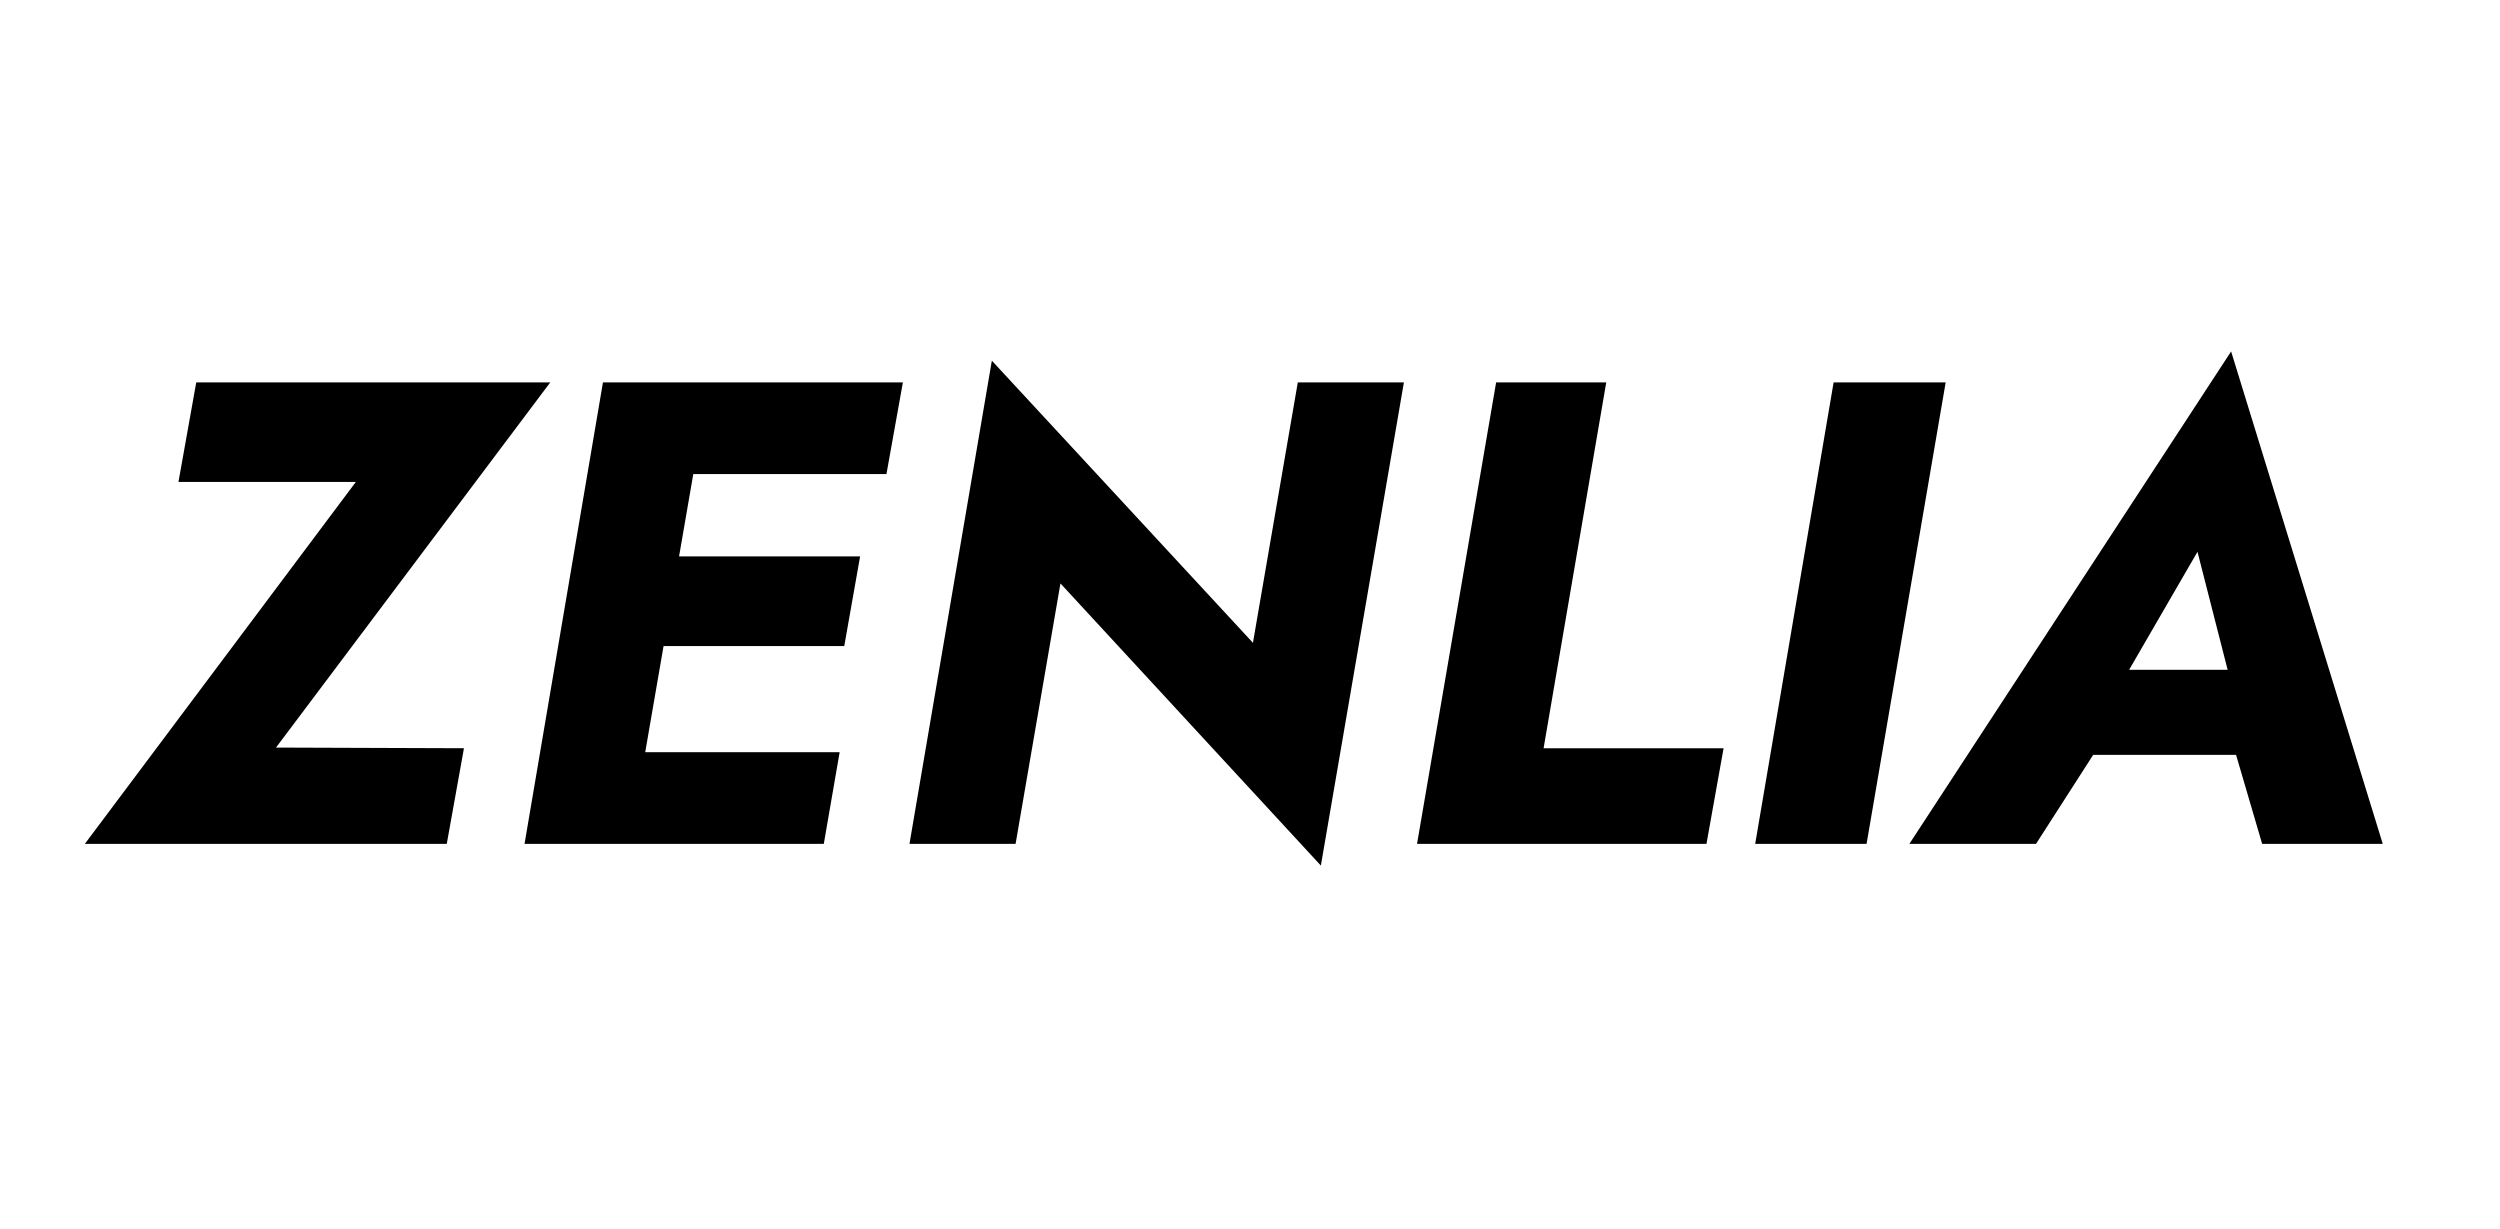 <svg version="1.2" preserveAspectRatio="xMidYMid meet" height="344" viewBox="0 0 525 258" zoomAndPan="magnify" width="700" xmlns:xlink="http://www.w3.org/1999/xlink" xmlns="http://www.w3.org/2000/svg"><defs></defs><g id="fa524c4ae9"><g style="fill:#000000;fill-opacity:1;"><g transform="translate(20.868, 177.208)"><path d="M 16.609 -76 L 53.859 -76 L -3.047 0 L 72.953 0 L 76.562 -20.078 L 37.094 -20.219 L 94.688 -96.906 L 20.344 -96.906 Z M 16.609 -76" style="stroke:none"></path></g></g><g style="fill:#000000;fill-opacity:1;"><g transform="translate(104.06, 177.208)"><path d="M 21.047 0 L 68.938 0 L 72.266 -19.25 L 24.359 -19.25 Z M 34.328 -77.656 L 82.094 -77.656 L 85.547 -96.906 L 37.797 -96.906 Z M 28.109 -41.531 L 73.234 -41.531 L 76.562 -60.359 L 31.422 -60.359 Z M 22.562 -96.906 L 6.094 0 L 28.109 0 L 44.859 -96.906 Z M 22.562 -96.906" style="stroke:none"></path></g></g><g style="fill:#000000;fill-opacity:1;"><g transform="translate(185.038, 177.208)"><path d="M 87.5 -96.906 L 78.078 -42.219 L 23.25 -101.469 L 5.953 0 L 28.234 0 L 37.656 -54.688 L 92.344 4.562 L 109.781 -96.906 Z M 87.5 -96.906" style="stroke:none"></path></g></g><g style="fill:#000000;fill-opacity:1;"><g transform="translate(291.624, 177.208)"><path d="M 22.562 -96.906 L 5.953 0 L 66.734 0 L 70.328 -20.078 L 32.531 -20.078 L 45.688 -96.906 Z M 22.562 -96.906" style="stroke:none"></path></g></g><g style="fill:#000000;fill-opacity:1;"><g transform="translate(362.497, 177.208)"><path d="M 22.562 -96.906 L 6.094 0 L 29.484 0 L 46.094 -96.906 Z M 22.562 -96.906" style="stroke:none"></path></g></g><g style="fill:#000000;fill-opacity:1;"><g transform="translate(405.409, 177.208)"><path d="M 24.094 -18.688 L 74.203 -18.688 L 75.719 -36.547 L 28.656 -36.547 Z M 56.062 -61.328 L 64.094 -29.906 L 62.578 -24.094 L 69.641 0 L 94.969 0 L 63.125 -103.406 L -4.438 0 L 22.156 0 L 38.078 -24.781 L 37.938 -30.047 Z M 56.062 -61.328" style="stroke:none"></path></g></g></g></svg>